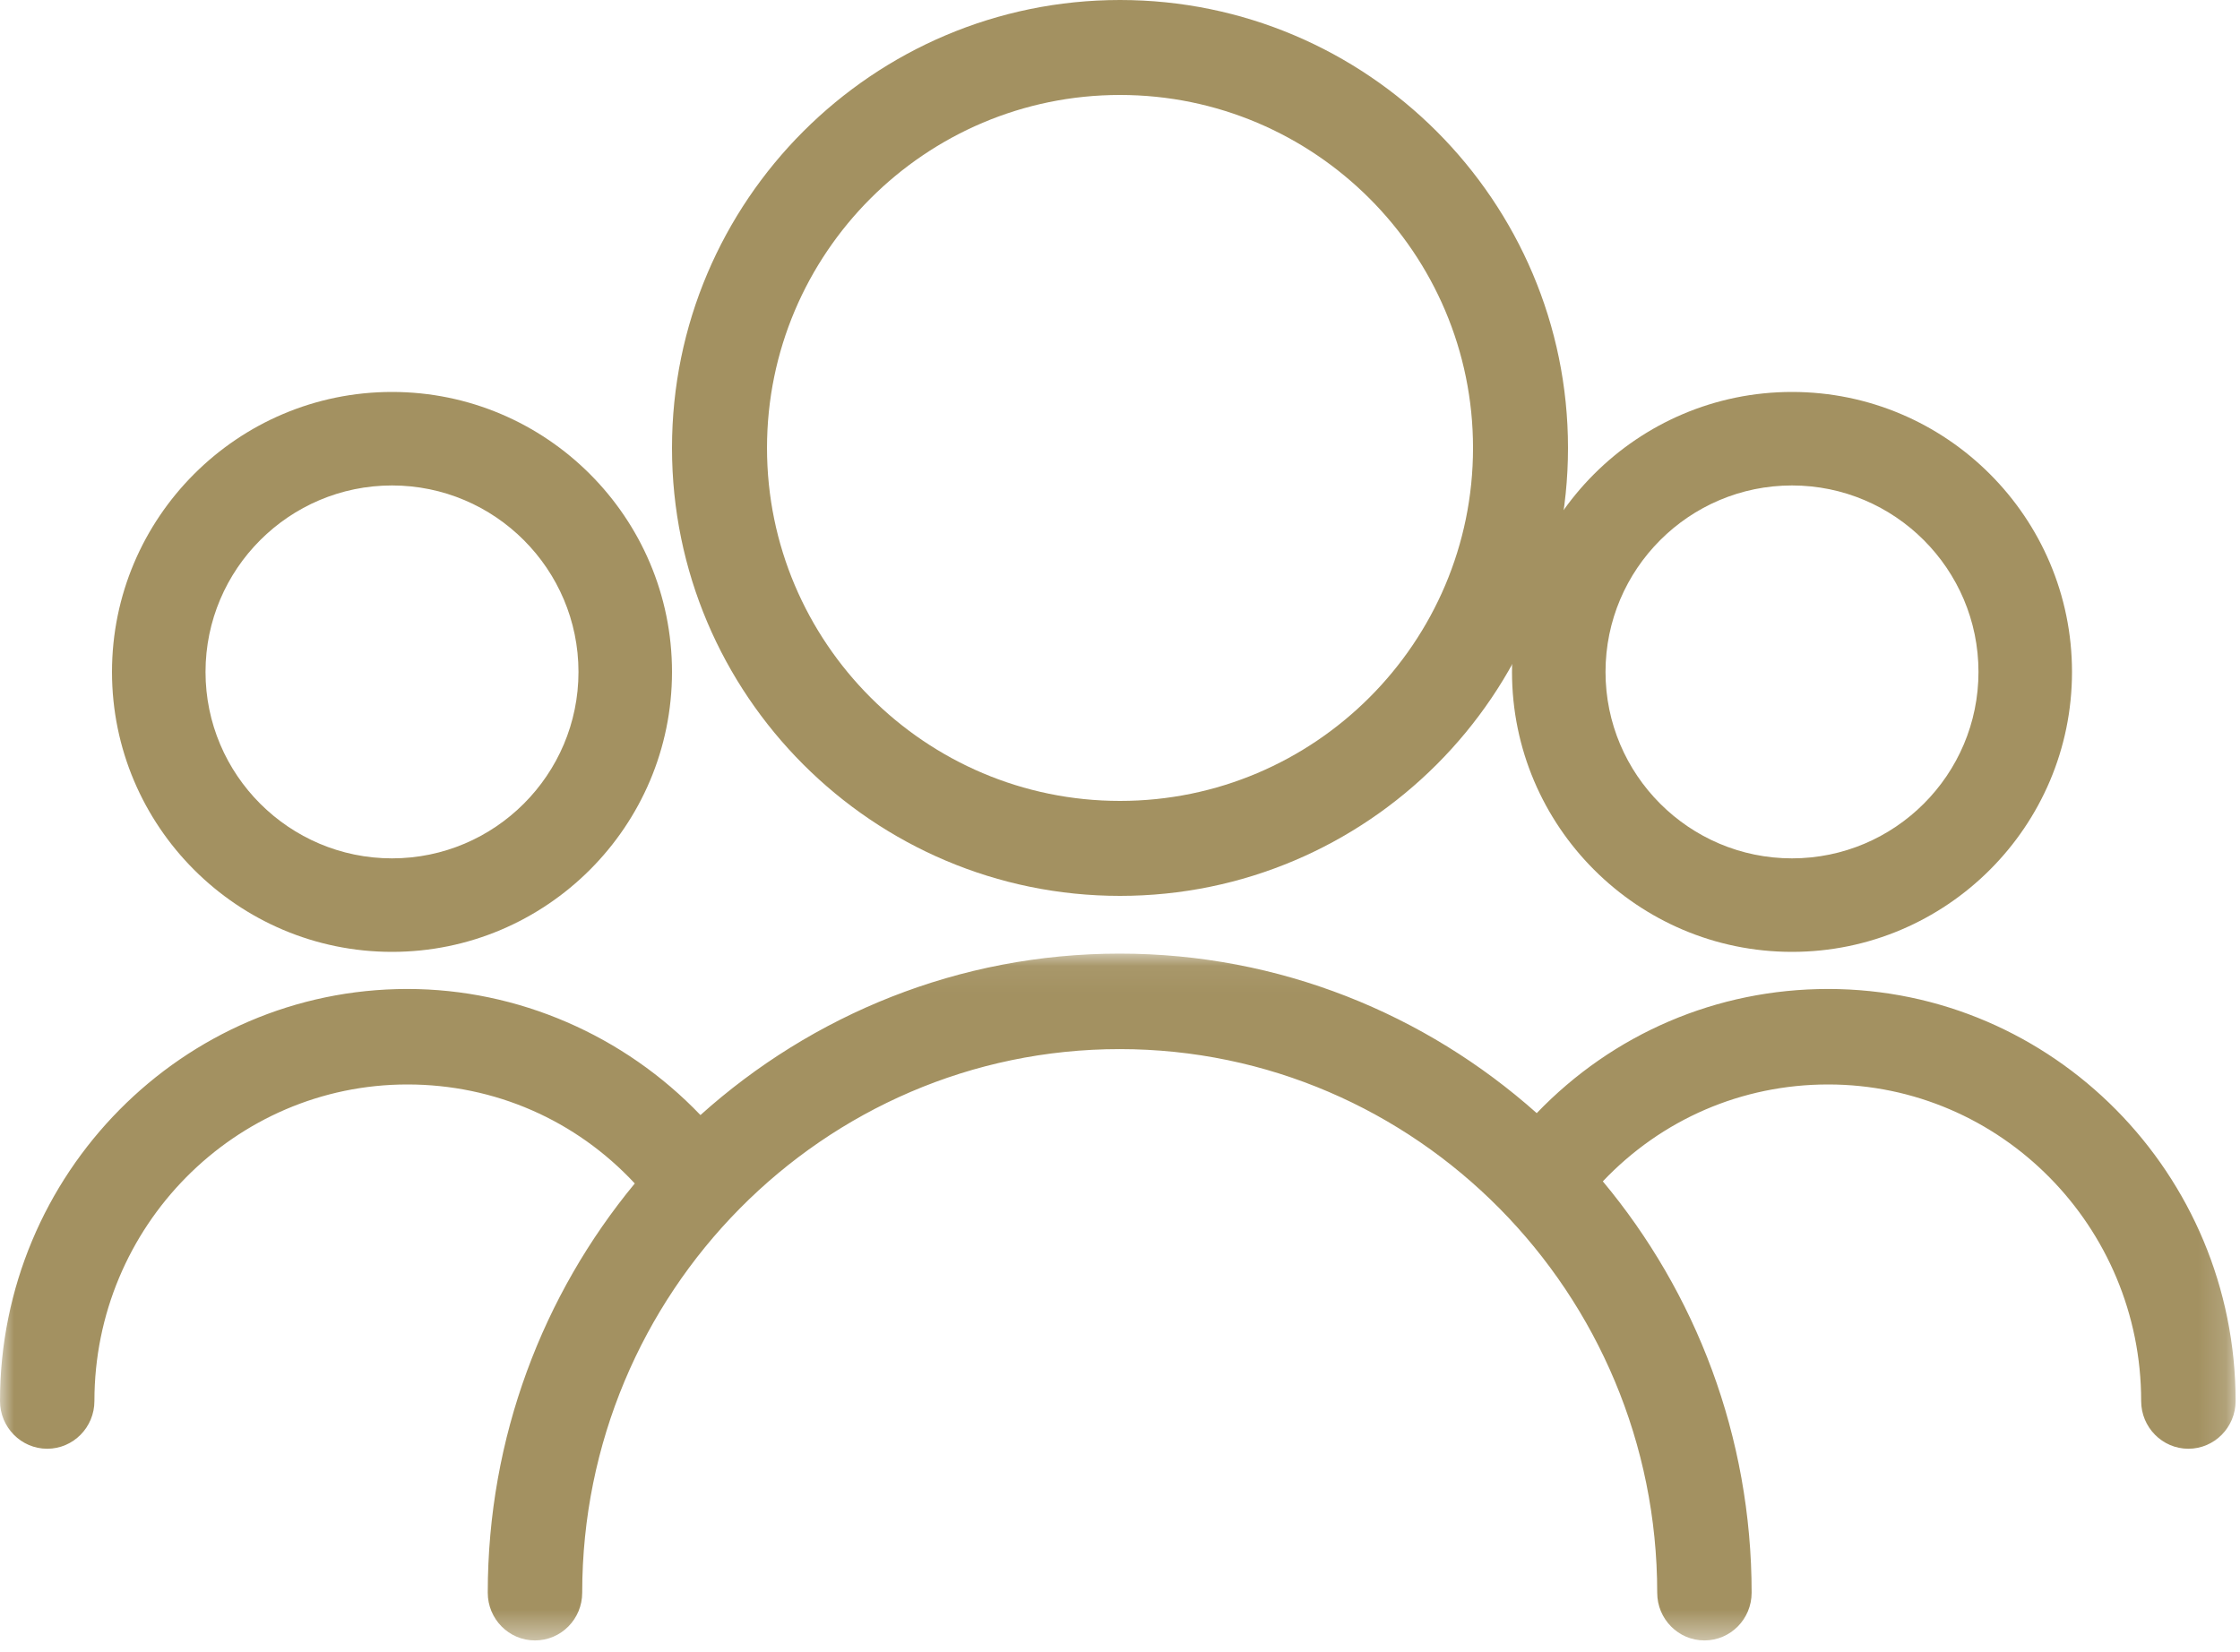 <?xml version="1.0" encoding="UTF-8"?>
<svg width="80px" height="59px" viewBox="0 0 80 59" version="1.1" xmlns="http://www.w3.org/2000/svg" xmlns:xlink="http://www.w3.org/1999/xlink">
    <!-- Generator: Sketch 52.2 (67145) - http://www.bohemiancoding.com/sketch -->
    <title>Group 10</title>
    <desc>Created with Sketch.</desc>
    <defs>
        <polygon id="path-1" points="0 0.062 79.842 0.062 79.842 24.595 0 24.595"></polygon>
    </defs>
    <g id="Desktop-Design-&amp;-Data-viz" stroke="none" stroke-width="1" fill="none" fill-rule="evenodd">
        <g id="UnderTheMicroscope_Section-1" transform="translate(-250, -7150)">
            <g id="Seg_2-Chart" transform="translate(0, 7120)">
                <g id="Global-retail-investors" transform="translate(250, 30)">
                    <g id="Group-10">
                        <g id="Group-3" transform="translate(0, 34)">
                            <mask id="mask-2" fill="white">
                                <use xlink:href="#path-1"></use>
                            </mask>
                            <g id="Clip-2"></g>
                            <path d="M65.291,1.325 C61.309,1.325 57.608,2.924 54.883,5.76 C50.905,2.218 45.692,0.062 39.989,0.062 C34.248,0.062 29.004,2.246 25.016,5.829 C22.293,2.984 18.503,1.325 14.55,1.325 C6.527,1.325 0,7.928 0,16.042 C0,16.983 0.755,17.748 1.686,17.748 C2.617,17.748 3.372,16.983 3.372,16.042 C3.372,9.807 8.386,4.736 14.55,4.736 C17.673,4.736 20.567,6.011 22.671,8.272 C19.396,12.236 17.42,17.333 17.42,22.89 C17.42,23.832 18.175,24.595 19.106,24.595 C20.038,24.595 20.793,23.832 20.793,22.89 C20.793,12.184 29.403,3.473 39.989,3.473 C50.574,3.473 59.186,12.184 59.186,22.89 C59.186,23.832 59.942,24.595 60.872,24.595 C61.803,24.595 62.558,23.832 62.558,22.89 C62.558,17.298 60.557,12.171 57.244,8.197 C59.343,5.983 62.207,4.736 65.291,4.736 C71.455,4.736 76.47,9.807 76.47,16.042 C76.47,16.983 77.225,17.748 78.156,17.748 C79.087,17.748 79.843,16.983 79.843,16.042 C79.843,7.928 73.314,1.325 65.291,1.325" id="Fill-1" fill="#A39161" mask="url(#mask-2)"></path>
                        </g>
                        <path d="M14.001,17.34 C17.673,17.34 20.66,20.328 20.66,24.001 C20.66,27.673 17.673,30.66 14.001,30.66 C10.328,30.66 7.34,27.673 7.34,24.001 C7.34,20.328 10.328,17.34 14.001,17.34 M14.001,34 C19.514,34 24,29.515 24,24.001 C24,18.486 19.514,14 14.001,14 C8.486,14 4,18.486 4,24.001 C4,29.515 8.486,34 14.001,34" id="Fill-4" fill="#A39161"></path>
                        <path d="M64,17.34 C67.672,17.34 70.66,20.328 70.66,24.001 C70.66,27.673 67.672,30.66 64,30.66 C60.327,30.66 57.34,27.673 57.34,24.001 C57.34,20.328 60.327,17.34 64,17.34 M64,34 C69.514,34 74,29.515 74,24.001 C74,18.486 69.514,14 64,14 C58.486,14 54,18.486 54,24.001 C54,29.515 58.486,34 64,34" id="Fill-6" fill="#A39161"></path>
                        <path d="M40,3.392 C46.952,3.392 52.608,9.048 52.608,16 C52.608,22.952 46.952,28.608 40,28.608 C33.049,28.608 27.393,22.952 27.393,16 C27.393,9.048 33.049,3.392 40,3.392 M40,32 C48.823,32 56,24.822 56,16 C56,7.178 48.823,0 40,0 C31.177,0 24,7.178 24,16 C24,24.822 31.177,32 40,32" id="Fill-8" fill="#A39161"></path>
                    </g>
                </g>
            </g>
        </g>
    </g>
</svg>